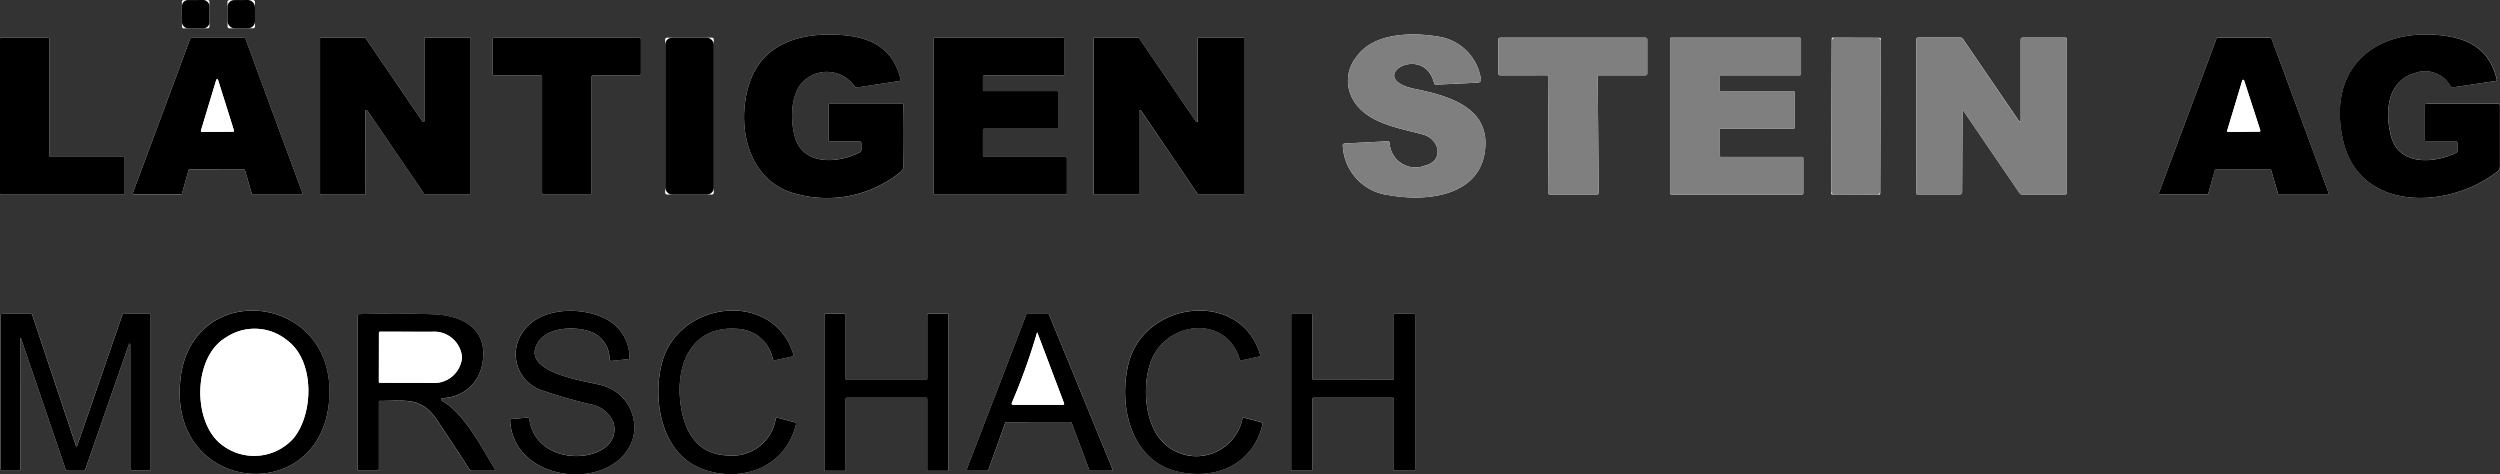 <?xml version="1.0" encoding="UTF-8"?> <svg xmlns="http://www.w3.org/2000/svg" width="216.336" height="41.056" viewBox="0 0 216.336 41.056"><rect x="0" y="0" width="216.336" height="41.056" fill="#333333" stroke="none"/> <g id="Group_17" data-name="Group 17" transform="translate(-76 -69.985)"> <path id="Path_178" data-name="Path 178" d="M94.12,70.128a.141.141,0,0,0-.142-.141l-2.1.007a.141.141,0,0,0-.141.142l.008,2.161a.141.141,0,0,0,.142.141l2.1-.007a.141.141,0,0,0,.141-.141h0Zm3.94.022a.163.163,0,0,0-.163-.162h0l-2.053.007a.163.163,0,0,0-.162.163h0l.008,2.118a.163.163,0,0,0,.163.162h0l2.053-.007a.163.163,0,0,0,.162-.163h0Zm50.852,2.874c-3.342-.274-6.878.559-8.064,4.173-1.192,3.63-.141,8.518,4.048,9.571a10.086,10.086,0,0,0,8.96-1.838.736.736,0,0,0,.331-.692q.041-2.547,0-5.156a.118.118,0,0,0-.133-.13h-6.234a.12.12,0,0,0-.136.136v2.987a.136.136,0,0,0,.136.136h2.512a.18.18,0,0,1,.2.2v.546a.217.217,0,0,1-.125.206c-1.925.988-4.909,1.151-5.621-1.314-.4-1.4-.388-3.581.595-4.695a2.929,2.929,0,0,1,4.559.3.194.194,0,0,0,.212.1L153.8,77a.128.128,0,0,0,.119-.182C153.281,74.251,151.5,73.235,148.912,73.023Zm44.505,1.838a3.26,3.26,0,0,0-.356,3.706c1.138,2.08,4.013,2.5,6.06,3.052,1.48.4,1.844,2.294.209,2.688a2.237,2.237,0,0,1-3.082-1.963.149.149,0,0,0-.171-.133l-3.728.193a.163.163,0,0,0-.153.172v.01a4.52,4.52,0,0,0,4,4.287c3.329.608,8.249.084,8.344-4.42.071-3.3-3.437-4.228-6.069-4.763-4.551-.926.722-4.078,1.629-.513a.16.16,0,0,0,.182.133l3.532-.166q.424-.019.315-.429a4.368,4.368,0,0,0-3.668-3.562C198.31,72.793,194.916,72.768,193.417,74.862Zm95.12,8.349c-1.9.915-4.963,1.146-5.634-1.477-.524-2.058-.366-4.716,2.091-5.436a2.515,2.515,0,0,1,3.057,1.14.221.221,0,0,0,.236.1L291.937,77a.143.143,0,0,0,.123-.16.162.162,0,0,0,0-.016c-.627-2.539-2.373-3.541-4.936-3.793-5.878-.578-9.74,3.079-8.355,9.112,1.447,6.31,9.264,5.914,13.351,2.685a.578.578,0,0,0,.22-.453V79.087a.136.136,0,0,0-.136-.136h-6.177a.18.18,0,0,0-.2.2v2.919a.136.136,0,0,0,.136.136h2.512a.18.18,0,0,1,.2.2V83A.22.22,0,0,1,288.537,83.211Zm-208.147.356a.114.114,0,0,1-.114-.114V73.363a.114.114,0,0,0-.114-.114H76.114a.114.114,0,0,0-.114.114V86.711a.114.114,0,0,0,.114.114H86.679a.114.114,0,0,0,.114-.114v-3.03a.114.114,0,0,0-.114-.114Zm16.7,1.086a.114.114,0,0,1,.111.081l.584,2.009a.114.114,0,0,0,.111.081h4.157a.114.114,0,0,0,.113-.115.119.119,0,0,0-.008-.04L97.228,73.322a.114.114,0,0,0-.106-.073H92.576a.114.114,0,0,0-.106.073L87.5,86.67a.114.114,0,0,0,.066.147.112.112,0,0,0,.04.008h4.029a.114.114,0,0,0,.111-.084l.562-2a.114.114,0,0,1,.111-.084Zm10.456,2.172a.09.09,0,0,0,.09-.09h0l-.016-7.149a.09.09,0,0,1,.166-.049l4.939,7.25a.09.09,0,0,0,.073.038h3.839a.09.09,0,0,0,.09-.09h0v-13.4a.09.09,0,0,0-.09-.09h-3.826a.09.09,0,0,0-.09.09h0v7.114a.09.09,0,0,1-.163.052l-4.923-7.217a.09.09,0,0,0-.073-.038h-3.78a.09.09,0,0,0-.09.09h0v13.4a.09.09,0,0,0,.09.09h3.763Zm15.219-10.318a.138.138,0,0,1,.138.138V86.686a.138.138,0,0,0,.138.138h4a.138.138,0,0,0,.138-.138h0V76.646a.138.138,0,0,1,.138-.138h4a.138.138,0,0,0,.138-.138h0V73.387a.138.138,0,0,0-.138-.138H118.768a.138.138,0,0,0-.138.138v2.981a.138.138,0,0,0,.138.138Zm15-3.1a.163.163,0,0,0-.163-.163h-3.883a.163.163,0,0,0-.163.163h0v13.25a.163.163,0,0,0,.163.163h3.883a.163.163,0,0,0,.163-.163h0Zm23.4,10.155a.119.119,0,0,1-.119-.119h0v-2.2a.119.119,0,0,1,.119-.119h6.278a.119.119,0,0,0,.119-.119h0V77.984a.119.119,0,0,0-.119-.119h-6.278a.119.119,0,0,1-.119-.119h0V76.627a.119.119,0,0,1,.119-.119h6.821a.119.119,0,0,0,.119-.119h0V73.368a.119.119,0,0,0-.119-.119H156.9a.119.119,0,0,0-.119.119h0V86.705a.119.119,0,0,0,.119.119h11.3a.119.119,0,0,0,.119-.119h0V83.686a.119.119,0,0,0-.119-.119h-7.024Zm18.48-3.109a.09.09,0,0,1-.163.052l-4.92-7.223a.09.09,0,0,0-.073-.038h-3.782a.09.09,0,0,0-.09.09v13.4a.09.09,0,0,0,.09.09h3.758a.09.09,0,0,0,.09-.09V79.592a.09.09,0,0,1,.163-.049l4.931,7.244a.09.09,0,0,0,.073.038h3.839a.09.09,0,0,0,.09-.09v-13.4a.09.09,0,0,0-.09-.09h-3.826a.09.09,0,0,0-.09.09Zm30.2-3.951a.163.163,0,0,1,.163.163l-.054,9.992a.163.163,0,0,0,.163.163h4.062a.163.163,0,0,0,.163-.163v0l-.087-9.987a.163.163,0,0,1,.16-.166h3.967a.163.163,0,0,0,.163-.163V73.412a.163.163,0,0,0-.163-.163H205.815a.163.163,0,0,0-.163.163v2.932a.163.163,0,0,0,.163.163Zm15.064,7.06a.119.119,0,0,1-.119-.119h0v-2.2a.119.119,0,0,1,.119-.119h6.278a.119.119,0,0,0,.119-.119h0V77.984a.119.119,0,0,0-.119-.119h-6.278a.119.119,0,0,1-.119-.119h0V76.627a.119.119,0,0,1,.119-.119h6.821a.119.119,0,0,0,.119-.119h0V73.368a.119.119,0,0,0-.119-.119h-11.1a.119.119,0,0,0-.119.119h0V86.705a.119.119,0,0,0,.119.119h11.3a.119.119,0,0,0,.119-.119h0V83.686a.119.119,0,0,0-.119-.119h-7.024Zm13.844-10.229a.076.076,0,0,0-.076-.076l-4.095-.014a.076.076,0,0,0-.076.076h0l-.047,13.419a.076.076,0,0,0,.076.076l4.095.014a.076.076,0,0,0,.076-.076h0Zm7.169,6.27,4.83,7.079a.3.3,0,0,0,.261.138h3.636a.187.187,0,0,0,.212-.212v-13.2a.15.15,0,0,0-.171-.168h-3.63a.18.18,0,0,0-.2.2v7a.073.073,0,0,1-.133.041l-4.866-7.125a.273.273,0,0,0-.225-.119H242a.149.149,0,0,0-.168.168l-.019,13.264a.127.127,0,0,0,.144.144h3.619a.217.217,0,0,0,.217-.217l.033-6.97Q245.829,79.47,245.927,79.608Zm21.727,5.129a.114.114,0,0,1,.111-.084h4.667a.114.114,0,0,1,.109.081l.587,2.009a.114.114,0,0,0,.109.081h4.154a.114.114,0,0,0,.114-.115.119.119,0,0,0-.008-.04l-4.936-13.348a.114.114,0,0,0-.106-.073H267.91a.114.114,0,0,0-.106.073L262.83,86.67a.114.114,0,0,0,.066.147.113.113,0,0,0,.04.008h4.046a.114.114,0,0,0,.111-.084Zm-163.18,20.019c.847-9.319-11.659-10.8-12.827-2.2C90.274,112.666,103.627,114.045,104.475,104.756Zm24.622,1.822c.918,3.5-6.652,4.263-7.29-.312a.14.14,0,0,0-.168-.136l-1.368.117a.122.122,0,0,0-.125.147c.307,5.547,9.232,6.242,10.638,1.48a3.772,3.772,0,0,0-2.941-4.6c-1.371-.348-6.973-1.1-5.254-3.717.91-1.379,3.579-1.358,4.822-.733a2.551,2.551,0,0,1,1.344,2.243.15.15,0,0,0,.185.152l1.409-.147a.125.125,0,0,0,.125-.149,3.766,3.766,0,0,0-1.86-3.237c-2.074-1.211-6.055-1.216-7.478,1.2a3.3,3.3,0,0,0,1.936,4.939q1.6.562,3.959,1.14A2.609,2.609,0,0,1,129.1,106.578Zm15.556-5.925c-1.7-5.593-9.913-4.692-11.358.7-.855,3.2-.092,7.828,3.383,9.18,3.378,1.317,7.282-.049,8.2-3.807a.144.144,0,0,0-.117-.2l-1.461-.386a.126.126,0,0,0-.174.109,3.8,3.8,0,0,1-4.048,3.158q-3.237-.079-4.038-3.657c-.787-3.508.375-7.643,4.779-7.307a3.268,3.268,0,0,1,3.057,2.6.174.174,0,0,0,.2.119l1.464-.32A.133.133,0,0,0,144.652,100.654Zm40.394.043c-1.632-5.694-10.054-4.722-11.393.771-.882,3.611.176,8.4,4.3,9.335,3.288.747,6.508-.649,7.309-4.114a.123.123,0,0,0-.1-.166l-1.464-.383a.129.129,0,0,0-.182.111,4.074,4.074,0,0,1-7.089,1.773c-1.387-1.662-1.578-4.79-.817-6.788,1.311-3.459,6.479-4.073,7.662-.182a.168.168,0,0,0,.2.114l1.5-.334A.1.1,0,0,0,185.046,100.7ZM82.571,108.55,78.8,97.257a.152.152,0,0,0-.157-.114H76.2a.136.136,0,0,0-.136.136v13.237a.18.18,0,0,0,.2.2h1.36a.121.121,0,0,0,.136-.138l-.011-11.309a.035.035,0,0,1,.068-.011l3.85,11.3a.216.216,0,0,0,.223.16h1.3a.19.19,0,0,0,.2-.138l3.769-10.815a.057.057,0,0,1,.111.019v10.731a.18.18,0,0,0,.2.2H88.9a.12.12,0,0,0,.136-.136v-13.3a.12.12,0,0,0-.136-.136H86.736a.15.15,0,0,0-.155.109l-3.9,11.3Q82.625,108.718,82.571,108.55Zm31.662-3.877a.122.122,0,0,1,.041-.228,3.554,3.554,0,0,0,3.446-2.9c.595-2.954-1.512-4.238-4.176-4.35q-3.212-.136-6.432-.016a.145.145,0,0,0-.157.163v13.21a.15.15,0,0,0,.168.171h1.461a.18.18,0,0,0,.2-.2v-5.7a.122.122,0,0,1,.138-.138c2.161.005,3.549-.372,4.909,1.678q2.167,3.266,2.8,4.266a.2.2,0,0,0,.176.1h1.95q.141,0,.068-.122C117.717,108.761,116.137,105.671,114.233,104.672Zm35.037-1.827a.1.1,0,0,1-.1-.1h0V97.238a.1.1,0,0,0-.1-.1h-1.643a.1.1,0,0,0-.1.1h0v13.386a.1.1,0,0,0,.1.1h1.643a.1.1,0,0,0,.1-.1h0V104.5a.1.1,0,0,1,.1-.1h6.87a.1.1,0,0,1,.1.1h0v6.123a.1.1,0,0,0,.1.1h1.643a.1.1,0,0,0,.1-.1h0V97.238a.1.1,0,0,0-.1-.1H156.33a.1.1,0,0,0-.1.1h0v5.512a.1.1,0,0,1-.1.1h-6.87Zm19.37,3.666a.092.092,0,0,1,.087.06l1.54,4.089a.092.092,0,0,0,.087.06h1.835a.092.092,0,0,0,.094-.091.09.09,0,0,0-.007-.037l-5.5-13.391a.092.092,0,0,0-.087-.057H164.9a.092.092,0,0,0-.084.06l-5.156,13.392a.092.092,0,0,0,.087.125h1.694a.092.092,0,0,0,.087-.062l1.461-4.084a.092.092,0,0,1,.087-.062Zm21.024-3.666a.1.1,0,0,1-.1-.1v-5.5a.1.1,0,0,0-.1-.1h-1.632a.1.1,0,0,0-.1.1v13.375a.1.1,0,0,0,.1.1h1.632a.1.1,0,0,0,.1-.1v-6.112a.1.1,0,0,1,.1-.1h6.859a.1.1,0,0,1,.1.1v6.112a.1.1,0,0,0,.1.1h1.632a.1.1,0,0,0,.1-.1V97.243a.1.1,0,0,0-.1-.1h-1.632a.1.1,0,0,0-.1.1v5.5a.1.1,0,0,1-.1.1Z" transform="translate(0 -0.002)" fill="#fff"></path> <rect id="Rectangle_66" data-name="Rectangle 66" width="2.379" height="2.444" rx="0.52" transform="translate(91.741 69.993) rotate(-0.2)"></rect> <rect id="Rectangle_67" data-name="Rectangle 67" width="2.379" height="2.444" rx="0.6" transform="translate(95.681 69.993) rotate(-0.2)"></rect> <path id="Path_179" data-name="Path 179" d="M313.6,85.214c1.186-3.614,4.722-4.448,8.064-4.173,2.59.212,4.369,1.227,5.01,3.793a.128.128,0,0,1-.119.182l-3.649.559a.194.194,0,0,1-.212-.1,2.929,2.929,0,0,0-4.559-.3c-.983,1.113-1,3.294-.595,4.695.711,2.465,3.7,2.3,5.621,1.314a.217.217,0,0,0,.125-.206V90.43a.18.18,0,0,0-.2-.2h-2.512a.136.136,0,0,1-.136-.136V87.1a.12.12,0,0,1,.136-.136H326.8a.118.118,0,0,1,.133.13q.044,2.609,0,5.156a.736.736,0,0,1-.331.692,10.086,10.086,0,0,1-8.96,1.838C313.456,93.732,312.405,88.844,313.6,85.214Z" transform="translate(-172.749 -8.019)"></path> <path id="Path_180" data-name="Path 180" d="M505.166,82.859c1.5-2.093,4.893-2.069,7.051-1.708a4.368,4.368,0,0,1,3.668,3.562q.109.41-.315.429l-3.532.166a.16.16,0,0,1-.182-.133c-.907-3.565-6.18-.413-1.629.513,2.631.535,6.139,1.464,6.069,4.763-.095,4.5-5.015,5.029-8.344,4.42a4.52,4.52,0,0,1-4.005-4.287.163.163,0,0,1,.143-.181h.009l3.728-.193a.149.149,0,0,1,.171.133,2.237,2.237,0,0,0,3.082,1.963c1.635-.394,1.271-2.284-.209-2.688-2.047-.557-4.923-.972-6.06-3.052A3.26,3.26,0,0,1,505.166,82.859Z" transform="translate(-311.749 -7.999)" fill="#7f7f7f"></path> <path id="Path_181" data-name="Path 181" d="M831.918,90.993v-.586a.18.18,0,0,0-.2-.2H829.2a.136.136,0,0,1-.136-.136V87.148a.18.18,0,0,1,.2-.2h6.177a.136.136,0,0,1,.136.136v5.284a.578.578,0,0,1-.22.453c-4.086,3.228-11.9,3.625-13.351-2.685-1.385-6.033,2.476-9.691,8.355-9.112,2.563.253,4.309,1.254,4.936,3.793a.142.142,0,0,1-.1.173l-.017,0-3.649.546a.221.221,0,0,1-.236-.1,2.515,2.515,0,0,0-3.057-1.14c-2.457.72-2.615,3.378-2.091,5.436.671,2.623,3.739,2.392,5.634,1.477A.22.22,0,0,0,831.918,90.993Z" transform="translate(-543.248 -7.995)"></path> <path id="Path_182" data-name="Path 182" d="M80.391,92.318h6.288a.114.114,0,0,1,.114.114v3.03a.114.114,0,0,1-.114.114H76.114A.114.114,0,0,1,76,95.462V82.114A.114.114,0,0,1,76.114,82h4.048a.114.114,0,0,1,.114.114V92.2A.114.114,0,0,0,80.391,92.318Z" transform="translate(0 -8.753)"></path> <path id="Path_183" data-name="Path 183" d="M127.93,93.4h-4.67a.114.114,0,0,0-.111.084l-.562,2a.114.114,0,0,1-.111.084h-4.029a.114.114,0,0,1-.113-.115.119.119,0,0,1,.008-.04l4.969-13.348a.114.114,0,0,1,.106-.073h4.545a.114.114,0,0,1,.106.073L133,95.421a.114.114,0,0,1-.066.147.112.112,0,0,1-.04.008h-4.157a.114.114,0,0,1-.111-.081l-.584-2.009A.114.114,0,0,0,127.93,93.4Zm-3.706-3.356a.082.082,0,0,0,.079.106l2.7-.014a.081.081,0,0,0,.079-.106l-1.377-4.38a.081.081,0,0,0-.155,0Z" transform="translate(-30.838 -8.753)"></path> <path id="Path_184" data-name="Path 184" d="M181.853,95.576H178.09a.09.09,0,0,1-.09-.09h0V82.09a.09.09,0,0,1,.09-.09h3.78a.09.09,0,0,1,.073.038l4.923,7.217a.09.09,0,0,0,.163-.052V82.09a.09.09,0,0,1,.09-.09h3.826a.09.09,0,0,1,.09.09h0v13.4a.09.09,0,0,1-.09.09H187.1a.09.09,0,0,1-.073-.038l-4.939-7.25a.09.09,0,0,0-.166.049l.016,7.149a.09.09,0,0,1-.09.09Z" transform="translate(-74.305 -8.753)"></path> <path id="Path_185" data-name="Path 185" d="M237.138,85.258h-4A.138.138,0,0,1,233,85.12V82.138a.138.138,0,0,1,.139-.138h12.552a.138.138,0,0,1,.139.138h0V85.12a.138.138,0,0,1-.139.138h-4a.138.138,0,0,0-.138.138h0V95.438a.138.138,0,0,1-.138.138h-4a.138.138,0,0,1-.138-.138V85.4A.138.138,0,0,0,237.138,85.258Z" transform="translate(-114.371 -8.753)"></path> <rect id="Rectangle_68" data-name="Rectangle 68" width="4.209" height="13.576" rx="0.6" transform="translate(133.563 73.247)"></rect> <path id="Path_186" data-name="Path 186" d="M377.9,92.318h7.024a.119.119,0,0,1,.12.119h0v3.019a.119.119,0,0,1-.12.119h-11.3a.12.12,0,0,1-.12-.119h0V82.119a.12.12,0,0,1,.12-.119h11.1a.119.119,0,0,1,.119.119h0v3.019a.119.119,0,0,1-.119.119H377.9a.12.12,0,0,0-.12.119h0V86.5a.12.12,0,0,0,.12.119h6.278a.119.119,0,0,1,.119.119h0v3.019a.119.119,0,0,1-.119.119H377.9a.12.12,0,0,0-.12.119h0v2.2a.12.12,0,0,0,.12.119Z" transform="translate(-216.722 -8.753)"></path> <path id="Path_187" data-name="Path 187" d="M433.528,89.209V82.09a.09.09,0,0,1,.09-.09h3.826a.09.09,0,0,1,.09.09v13.4a.09.09,0,0,1-.09.09H433.6a.09.09,0,0,1-.073-.038L428.6,88.294a.09.09,0,0,0-.163.049v7.144a.09.09,0,0,1-.09.09H424.59a.09.09,0,0,1-.09-.09V82.09a.09.09,0,0,1,.09-.09h3.782a.09.09,0,0,1,.073.038l4.92,7.223a.09.09,0,0,0,.163-.052Z" transform="translate(-253.874 -8.753)"></path> <path id="Path_188" data-name="Path 188" d="M557.7,85.258h-4.035a.163.163,0,0,1-.163-.163V82.163a.163.163,0,0,1,.163-.163h12.571a.163.163,0,0,1,.163.163V85.1a.163.163,0,0,1-.163.163H562.27a.163.163,0,0,0-.163.163v0l.087,9.987a.163.163,0,0,1-.16.166h-4.065a.163.163,0,0,1-.163-.163h0l.054-9.992A.163.163,0,0,0,557.7,85.258Z" transform="translate(-347.848 -8.753)" fill="#7f7f7f"></path> <path id="Path_189" data-name="Path 189" d="M612.646,92.318h7.024a.119.119,0,0,1,.119.119h0v3.019a.119.119,0,0,1-.119.119h-11.3a.119.119,0,0,1-.12-.119h0V82.119a.119.119,0,0,1,.12-.119h11.1a.119.119,0,0,1,.119.119h0v3.019a.119.119,0,0,1-.119.119h-6.821a.119.119,0,0,0-.119.119h0V86.5a.119.119,0,0,0,.119.119h6.278a.119.119,0,0,1,.119.119h0v3.019a.119.119,0,0,1-.119.119h-6.278a.119.119,0,0,0-.119.119h0v2.2a.119.119,0,0,0,.119.119Z" transform="translate(-387.732 -8.753)" fill="#7f7f7f"></path> <rect id="Rectangle_69" data-name="Rectangle 69" width="13.571" height="4.247" rx="0.28" transform="translate(234.464 86.816) rotate(-89.8)" fill="#7f7f7f"></rect> <path id="Path_190" data-name="Path 190" d="M690.7,88.389l-.033,6.97a.217.217,0,0,1-.217.217h-3.619a.127.127,0,0,1-.144-.144l.019-13.264a.149.149,0,0,1,.168-.168h3.633a.273.273,0,0,1,.225.119l4.866,7.125a.073.073,0,0,0,.133-.041v-7a.18.18,0,0,1,.2-.2h3.63a.15.15,0,0,1,.171.168v13.2a.187.187,0,0,1-.212.212h-3.636a.3.3,0,0,1-.261-.138l-4.83-7.079Q690.7,88.221,690.7,88.389Z" transform="translate(-444.874 -8.753)" fill="#7f7f7f"></path> <path id="Path_191" data-name="Path 191" d="M768.884,93.488l-.562,2a.114.114,0,0,1-.111.084h-4.046a.114.114,0,0,1-.114-.115.12.12,0,0,1,.008-.04l4.974-13.348A.114.114,0,0,1,769.14,82h4.545a.114.114,0,0,1,.106.073l4.936,13.348a.114.114,0,0,1-.106.155h-4.154a.114.114,0,0,1-.109-.081l-.587-2.009a.114.114,0,0,0-.108-.081H769A.114.114,0,0,0,768.884,93.488Zm1.07-3.435a.084.084,0,0,0,.056.105.086.086,0,0,0,.025,0l2.71-.03a.084.084,0,0,0,.082-.086.079.079,0,0,0,0-.023l-1.4-4.315a.084.084,0,0,0-.163,0Z" transform="translate(-501.23 -8.753)"></path> <path id="Path_192" data-name="Path 192" d="M140.02,99.7l1.33-4.393a.081.081,0,0,1,.155,0l1.377,4.38a.082.082,0,0,1-.079.106l-2.7.014a.081.081,0,0,1-.079-.106Z" transform="translate(-46.634 -18.408)" fill="#fff"></path> <path id="Path_193" data-name="Path 193" d="M785.78,99.835l1.309-4.344a.084.084,0,0,1,.163,0l1.4,4.314a.084.084,0,0,1-.056.105.091.091,0,0,1-.022,0l-2.71.03a.084.084,0,0,1-.085-.083A.083.083,0,0,1,785.78,99.835Z" transform="translate(-517.056 -18.535)" fill="#fff"></path> <path id="Path_194" data-name="Path 194" d="M133.364,174.666c1.168-8.594,13.674-7.114,12.827,2.2C145.344,186.16,131.99,184.78,133.364,174.666Zm9.207-3.109a4.445,4.445,0,0,0-5.308-.25c-2.8,1.654-2.892,7.073-.554,9.115a4.569,4.569,0,0,0,6.381-.369C144.85,177.968,144.991,173.349,142.572,171.557Z" transform="translate(-41.716 -72.116)"></path> <path id="Path_195" data-name="Path 195" d="M240.24,178.432c.638,4.575,8.208,3.812,7.29.312a2.609,2.609,0,0,0-2.066-1.616q-2.359-.578-3.959-1.14a3.3,3.3,0,0,1-1.936-4.939c1.423-2.417,5.4-2.411,7.478-1.2a3.766,3.766,0,0,1,1.86,3.237.125.125,0,0,1-.125.149l-1.409.147a.15.15,0,0,1-.185-.152,2.551,2.551,0,0,0-1.344-2.243c-1.244-.624-3.913-.646-4.822.733-1.719,2.615,3.883,3.37,5.254,3.717a3.772,3.772,0,0,1,2.941,4.6c-1.406,4.762-10.331,4.067-10.638-1.48a.122.122,0,0,1,.125-.147l1.368-.117A.14.14,0,0,1,240.24,178.432Z" transform="translate(-118.434 -72.168)"></path> <path id="Path_196" data-name="Path 196" d="M286.148,173.452c1.444-5.387,9.655-6.288,11.358-.7a.133.133,0,0,1-.114.193l-1.464.32a.174.174,0,0,1-.2-.119,3.268,3.268,0,0,0-3.057-2.6c-4.4-.337-5.566,3.8-4.779,7.307q.8,3.579,4.038,3.657a3.8,3.8,0,0,0,4.048-3.158.126.126,0,0,1,.174-.109l1.461.386a.144.144,0,0,1,.117.2c-.915,3.758-4.82,5.124-8.2,3.807C286.056,181.28,285.293,176.648,286.148,173.452Z" transform="translate(-152.854 -72.105)"></path> <path id="Path_197" data-name="Path 197" d="M434.875,173.573c1.339-5.493,9.761-6.465,11.393-.771a.1.1,0,0,1-.081.139l-1.5.334a.168.168,0,0,1-.2-.114c-1.184-3.891-6.351-3.277-7.662.182-.76,2-.57,5.126.817,6.788a4.074,4.074,0,0,0,7.09-1.773.129.129,0,0,1,.182-.111l1.463.383a.123.123,0,0,1,.1.166c-.8,3.465-4.021,4.86-7.309,4.114C435.052,181.974,433.993,177.184,434.875,173.573Z" transform="translate(-261.222 -72.106)"></path> <path id="Path_198" data-name="Path 198" d="M82.867,181.407l3.9-11.3a.15.15,0,0,1,.155-.109h2.161a.12.12,0,0,1,.136.136v13.3a.12.12,0,0,1-.136.136H87.654a.18.18,0,0,1-.2-.2V172.642a.057.057,0,0,0-.111-.019L83.57,183.438a.191.191,0,0,1-.2.138h-1.3a.216.216,0,0,1-.223-.16l-3.85-11.3a.035.035,0,0,0-.046-.019.036.036,0,0,0-.022.03l.011,11.309a.121.121,0,0,1-.136.138h-1.36a.18.18,0,0,1-.2-.2V170.136a.136.136,0,0,1,.136-.136h2.438a.152.152,0,0,1,.158.114l3.771,11.293Q82.807,181.575,82.867,181.407Z" transform="translate(-0.182 -72.859)"></path> <path id="Path_199" data-name="Path 199" d="M197.28,177.467c1.9,1,3.484,4.089,4.594,5.925q.073.122-.068.122h-1.95a.2.2,0,0,1-.176-.1q-.633-1-2.8-4.266c-1.36-2.05-2.748-1.673-4.909-1.678a.122.122,0,0,0-.138.138v5.7a.18.18,0,0,1-.2.2h-1.461a.15.15,0,0,1-.168-.171v-13.21a.145.145,0,0,1,.157-.163q3.22-.119,6.432.016c2.664.111,4.771,1.4,4.176,4.35a3.554,3.554,0,0,1-3.446,2.9.122.122,0,0,0-.041.228Zm-5.444-5.9-.005,4.252a.084.084,0,0,0,.084.084l4.5.008a2.415,2.415,0,0,0,2.609-2.158h0v-.1a2.416,2.416,0,0,0-2.6-2.164l-4.5-.008a.084.084,0,0,0-.084.084Z" transform="translate(-83.046 -72.796)"></path> <path id="Path_200" data-name="Path 200" d="M340.678,175.7h6.87a.1.1,0,0,0,.095-.1h0V170.1a.1.1,0,0,1,.1-.1h1.643a.1.1,0,0,1,.1.1h0v13.386a.1.1,0,0,1-.1.1h-1.643a.1.1,0,0,1-.1-.1h0v-6.123a.1.1,0,0,0-.095-.1h-6.87a.1.1,0,0,0-.095.1h0v6.123a.1.1,0,0,1-.1.1h-1.643a.1.1,0,0,1-.1-.1h0V170.1a.1.1,0,0,1,.1-.1h1.643a.1.1,0,0,1,.1.1h0v5.512a.1.1,0,0,0,.095.1Z" transform="translate(-191.407 -72.859)"></path> <path id="Path_201" data-name="Path 201" d="M393.069,179.367H387.5a.092.092,0,0,0-.087.063l-1.461,4.084a.092.092,0,0,1-.087.062h-1.694a.092.092,0,0,1-.087-.125l5.156-13.392a.092.092,0,0,1,.084-.06h1.789a.093.093,0,0,1,.087.057l5.5,13.392a.092.092,0,0,1-.05.121.09.09,0,0,1-.037.007h-1.835a.092.092,0,0,1-.087-.06l-1.539-4.089A.092.092,0,0,0,393.069,179.367Zm-2.908-7.719A52.219,52.219,0,0,1,388,177.673q-.087.2.13.2h4.258c.112,0,.149-.052.109-.158l-2.294-6.069a.022.022,0,0,0-.028-.013A.021.021,0,0,0,390.161,171.648Z" transform="translate(-224.428 -72.859)"></path> <path id="Path_202" data-name="Path 202" d="M489.433,175.7h6.859a.1.1,0,0,0,.1-.1v-5.5a.1.1,0,0,1,.1-.1h1.632a.1.1,0,0,1,.1.1v13.375a.1.1,0,0,1-.1.1h-1.632a.1.1,0,0,1-.1-.1v-6.112a.1.1,0,0,0-.1-.1h-6.859a.1.1,0,0,0-.1.1v6.112a.1.1,0,0,1-.1.1H487.6a.1.1,0,0,1-.1-.1V170.1a.1.1,0,0,1,.1-.1h1.632a.1.1,0,0,1,.1.1v5.5A.1.1,0,0,0,489.433,175.7Z" transform="translate(-299.768 -72.859)"></path> <path id="Path_203" data-name="Path 203" d="M147.361,175.763c2.419,1.792,2.278,6.411.519,8.5a4.569,4.569,0,0,1-6.381.369c-2.338-2.042-2.251-7.461.554-9.115A4.445,4.445,0,0,1,147.361,175.763Z" transform="translate(-46.506 -76.322)" fill="#fff"></path> <path id="Path_204" data-name="Path 204" d="M196.745,175.784a.084.084,0,0,1,.084-.084h0l4.5.008a2.416,2.416,0,0,1,2.6,2.164v.1a2.415,2.415,0,0,1-2.608,2.159h0l-4.5-.008a.084.084,0,0,1-.084-.084Z" transform="translate(-87.956 -77.011)" fill="#fff"></path> <path id="Path_205" data-name="Path 205" d="M400.615,176.032a.022.022,0,0,1,.028-.013.021.021,0,0,1,.013.013l2.294,6.069q.06.158-.109.158h-4.258q-.217,0-.13-.2A52.221,52.221,0,0,0,400.615,176.032Z" transform="translate(-234.882 -77.243)" fill="#fff"></path> </g> </svg> 